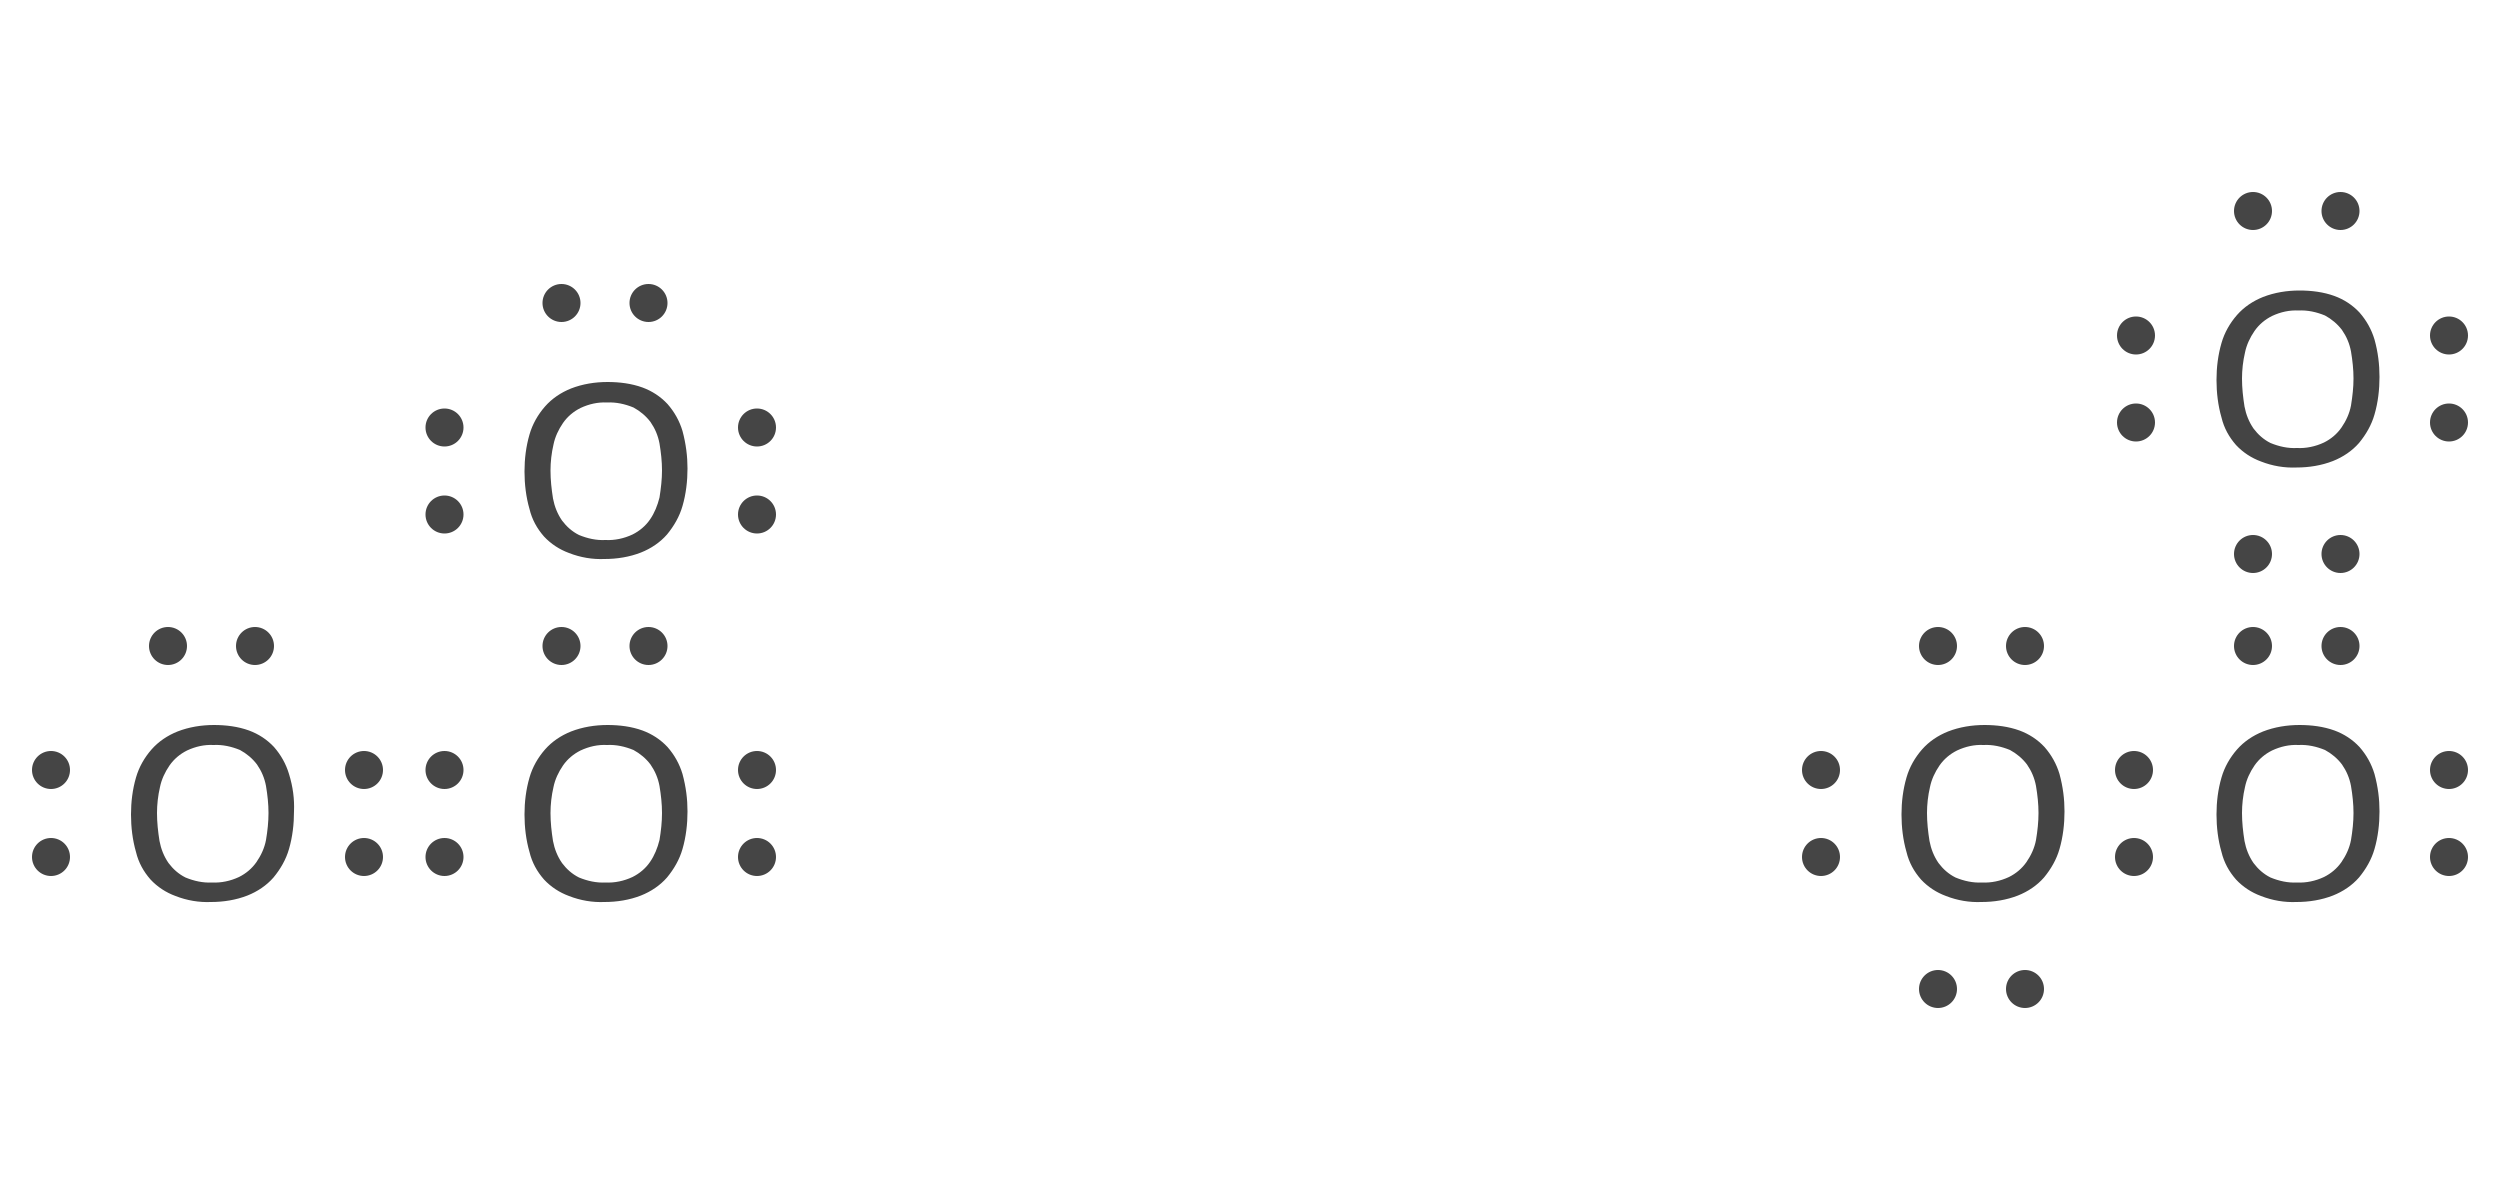 <?xml version="1.0" encoding="utf-8"?>
<!-- Generator: Adobe Illustrator 25.2.0, SVG Export Plug-In . SVG Version: 6.00 Build 0)  -->
<svg version="1.1" id="acb4a90b-fd55-4b45-9930-ff592f897801"
	 xmlns="http://www.w3.org/2000/svg" xmlns:xlink="http://www.w3.org/1999/xlink" x="0px" y="0px" viewBox="0 0 500 240"
	 style="enable-background:new 0 0 500 240;" xml:space="preserve">
<style type="text/css">
	.st0{fill:none;}
	.st1{fill:#444444;}
	.st2{fill:#454545;}
</style>
<rect class="st0" width="500" height="240"/>
<g>
	<path class="st1" d="M58.8,162.3c0,2.5-0.3,5.1-1,7.5c-0.6,2.1-1.7,4-3.1,5.7c-1.4,1.6-3.2,2.8-5.2,3.6c-2.3,0.9-4.8,1.3-7.3,1.3
		c-2.4,0.1-4.8-0.3-7.1-1.2c-1.9-0.7-3.6-1.8-5-3.3c-1.4-1.6-2.4-3.4-2.9-5.5c-0.7-2.4-1-5-1-7.5s0.3-5,1-7.4c0.6-2.1,1.7-4,3.1-5.6
		c1.4-1.6,3.2-2.8,5.2-3.6c2.3-0.9,4.8-1.3,7.3-1.3c2.4,0,4.8,0.3,7,1.1c1.9,0.7,3.6,1.8,5,3.3c1.4,1.6,2.4,3.4,3,5.4
		C58.6,157.4,58.9,159.8,58.8,162.3z M53.7,162.6c0-1.8-0.2-3.6-0.5-5.4c-0.3-1.6-0.9-3-1.8-4.3c-0.9-1.2-2.1-2.2-3.4-2.9
		c-1.7-0.7-3.5-1.1-5.3-1c-1.8-0.1-3.6,0.3-5.3,1.1c-1.4,0.7-2.6,1.7-3.5,3s-1.6,2.8-1.9,4.3c-0.4,1.7-0.6,3.5-0.6,5.2
		c0,1.9,0.2,3.7,0.5,5.6c0.3,1.6,0.9,3.1,1.8,4.4c0.9,1.2,2,2.2,3.4,2.9c1.7,0.7,3.5,1.1,5.3,1c1.8,0.1,3.7-0.3,5.4-1.1
		c1.4-0.7,2.6-1.7,3.5-3s1.6-2.8,1.9-4.4C53.5,166.2,53.7,164.4,53.7,162.6z"/>
	<circle class="st2" cx="33.6" cy="129.2" r="3.8"/>
	<circle class="st2" cx="51" cy="129.2" r="3.8"/>
	<circle class="st2" cx="10.2" cy="171.4" r="3.8"/>
	<circle class="st2" cx="10.2" cy="154" r="3.8"/>
	<circle class="st2" cx="72.8" cy="171.4" r="3.8"/>
	<circle class="st2" cx="72.8" cy="154" r="3.8"/>
	<path class="st1" d="M137.5,162.3c0,2.5-0.3,5.1-1,7.5c-0.6,2.1-1.7,4-3.1,5.7c-1.4,1.6-3.2,2.8-5.2,3.6c-2.3,0.9-4.8,1.3-7.3,1.3
		c-2.4,0.1-4.8-0.3-7.1-1.2c-1.9-0.7-3.6-1.8-5-3.3c-1.4-1.6-2.4-3.4-2.9-5.5c-0.7-2.4-1-5-1-7.5s0.3-5,1-7.4c0.6-2.1,1.7-4,3.1-5.6
		s3.2-2.8,5.2-3.6c2.3-0.9,4.8-1.3,7.3-1.3c2.4,0,4.8,0.3,7,1.1c1.9,0.7,3.6,1.8,5,3.3c1.4,1.6,2.4,3.4,3,5.4
		C137.2,157.4,137.5,159.8,137.5,162.3z M132.4,162.6c0-1.8-0.2-3.6-0.5-5.4c-0.3-1.6-0.9-3-1.8-4.3c-0.9-1.2-2.1-2.2-3.4-2.9
		c-1.7-0.7-3.5-1.1-5.3-1c-1.8-0.1-3.6,0.3-5.3,1.1c-1.4,0.7-2.6,1.7-3.5,3s-1.6,2.8-1.9,4.3c-0.4,1.7-0.6,3.5-0.6,5.2
		c0,1.9,0.2,3.7,0.5,5.6c0.3,1.6,0.9,3.1,1.8,4.4c0.9,1.2,2,2.2,3.4,2.9c1.7,0.7,3.5,1.1,5.3,1c1.8,0.1,3.7-0.3,5.4-1.1
		c1.4-0.7,2.6-1.7,3.5-3s1.5-2.8,1.9-4.4C132.2,166.2,132.4,164.4,132.4,162.6z"/>
	<circle class="st2" cx="112.3" cy="129.2" r="3.8"/>
	<circle class="st2" cx="129.7" cy="129.2" r="3.8"/>
	<circle class="st2" cx="88.9" cy="171.4" r="3.8"/>
	<circle class="st2" cx="88.9" cy="154" r="3.8"/>
	<circle class="st2" cx="151.4" cy="171.4" r="3.8"/>
	<circle class="st2" cx="151.4" cy="154" r="3.8"/>
	<path class="st1" d="M137.5,93.7c0,2.5-0.3,5.1-1,7.5c-0.6,2.1-1.7,4-3.1,5.7c-1.4,1.6-3.2,2.8-5.2,3.6c-2.3,0.9-4.8,1.3-7.3,1.3
		c-2.4,0.1-4.8-0.3-7.1-1.2c-1.9-0.7-3.6-1.8-5-3.3c-1.4-1.6-2.4-3.4-2.9-5.5c-0.7-2.4-1-5-1-7.5s0.3-5,1-7.4c0.6-2.1,1.7-4,3.1-5.6
		s3.2-2.8,5.2-3.6c2.3-0.9,4.8-1.3,7.3-1.3c2.4,0,4.8,0.3,7,1.1c1.9,0.7,3.6,1.8,5,3.3c1.4,1.6,2.4,3.4,3,5.4
		C137.2,88.8,137.5,91.3,137.5,93.7z M132.4,94.1c0-1.8-0.2-3.6-0.5-5.4c-0.3-1.6-0.9-3-1.8-4.3c-0.9-1.2-2.1-2.2-3.4-2.9
		c-1.7-0.7-3.5-1.1-5.3-1c-1.8-0.1-3.6,0.3-5.3,1.1c-1.4,0.7-2.6,1.7-3.5,3s-1.6,2.8-1.9,4.3c-0.4,1.7-0.6,3.5-0.6,5.2
		c0,1.9,0.2,3.7,0.5,5.6c0.3,1.6,0.9,3.1,1.8,4.4c0.9,1.2,2,2.2,3.4,2.9c1.7,0.7,3.5,1.1,5.3,1c1.8,0.1,3.7-0.3,5.4-1.1
		c1.4-0.7,2.6-1.7,3.5-3s1.5-2.8,1.9-4.4C132.2,97.6,132.4,95.8,132.4,94.1z"/>
	<circle class="st2" cx="112.3" cy="60.6" r="3.8"/>
	<circle class="st2" cx="129.7" cy="60.6" r="3.8"/>
	<circle class="st2" cx="88.9" cy="102.9" r="3.8"/>
	<circle class="st2" cx="88.9" cy="85.5" r="3.8"/>
	<circle class="st2" cx="151.4" cy="102.9" r="3.8"/>
	<circle class="st2" cx="151.4" cy="85.5" r="3.8"/>
</g>
<g>
	<path class="st1" d="M475.9,162.3c0,2.5-0.3,5.1-1,7.5c-0.6,2.1-1.7,4-3.1,5.7c-1.4,1.6-3.2,2.8-5.2,3.6c-2.3,0.9-4.8,1.3-7.3,1.3
		c-2.4,0.1-4.8-0.3-7.1-1.2c-1.9-0.7-3.6-1.8-5-3.3c-1.4-1.6-2.4-3.4-2.9-5.5c-0.7-2.4-1-5-1-7.5s0.3-5,1-7.4c0.6-2.1,1.7-4,3.1-5.6
		s3.2-2.8,5.2-3.6c2.3-0.9,4.8-1.3,7.3-1.3c2.4,0,4.8,0.3,7,1.1c1.9,0.7,3.6,1.8,5,3.3c1.4,1.6,2.4,3.4,3,5.4
		C475.6,157.4,475.9,159.8,475.9,162.3z M470.7,162.6c0-1.8-0.2-3.6-0.5-5.4c-0.3-1.6-0.9-3-1.8-4.3c-0.9-1.2-2.1-2.2-3.4-2.9
		c-1.7-0.7-3.5-1.1-5.3-1c-1.8-0.1-3.6,0.3-5.3,1.1c-1.4,0.7-2.6,1.7-3.5,3s-1.6,2.8-1.9,4.3c-0.4,1.7-0.6,3.5-0.6,5.2
		c0,1.9,0.2,3.7,0.5,5.6c0.3,1.6,0.9,3.1,1.8,4.4c0.9,1.2,2,2.2,3.4,2.9c1.7,0.7,3.5,1.1,5.3,1c1.8,0.1,3.7-0.3,5.4-1.1
		c1.4-0.7,2.6-1.7,3.5-3s1.6-2.8,1.9-4.4C470.5,166.2,470.7,164.4,470.7,162.6z"/>
	<circle class="st2" cx="450.6" cy="129.2" r="3.8"/>
	<circle class="st2" cx="468.1" cy="129.2" r="3.8"/>
	<circle class="st2" cx="489.8" cy="171.4" r="3.8"/>
	<circle class="st2" cx="489.8" cy="154" r="3.8"/>
	<circle class="st2" cx="387.6" cy="197.8" r="3.8"/>
	<circle class="st2" cx="405" cy="197.8" r="3.8"/>
	<path class="st1" d="M412.9,162.3c0,2.5-0.3,5.1-1,7.5c-0.6,2.1-1.7,4-3.1,5.7c-1.4,1.6-3.2,2.8-5.2,3.6c-2.3,0.9-4.8,1.3-7.3,1.3
		c-2.4,0.1-4.8-0.3-7.1-1.2c-1.9-0.7-3.6-1.8-5-3.3c-1.4-1.6-2.4-3.4-2.9-5.5c-0.7-2.4-1-5-1-7.5s0.3-5,1-7.4c0.6-2.1,1.7-4,3.1-5.6
		s3.2-2.8,5.2-3.6c2.3-0.9,4.8-1.3,7.3-1.3c2.4,0,4.8,0.3,7,1.1c1.9,0.7,3.6,1.8,5,3.3c1.4,1.6,2.4,3.4,3,5.4
		C412.6,157.4,412.9,159.8,412.9,162.3z M407.7,162.6c0-1.8-0.2-3.6-0.5-5.4c-0.3-1.6-0.9-3-1.8-4.3c-0.9-1.2-2.1-2.2-3.4-2.9
		c-1.7-0.7-3.5-1.1-5.3-1c-1.8-0.1-3.6,0.3-5.3,1.1c-1.4,0.7-2.6,1.7-3.5,3s-1.6,2.8-1.9,4.3c-0.4,1.7-0.6,3.5-0.6,5.2
		c0,1.9,0.2,3.7,0.5,5.6c0.3,1.6,0.9,3.1,1.8,4.4c0.9,1.2,2,2.2,3.4,2.9c1.7,0.7,3.5,1.1,5.3,1c1.8,0.1,3.7-0.3,5.4-1.1
		c1.4-0.7,2.6-1.7,3.5-3s1.6-2.8,1.9-4.4C407.5,166.2,407.7,164.4,407.7,162.6z"/>
	<circle class="st2" cx="387.6" cy="129.2" r="3.8"/>
	<circle class="st2" cx="405" cy="129.2" r="3.8"/>
	<circle class="st2" cx="364.2" cy="171.4" r="3.8"/>
	<circle class="st2" cx="364.2" cy="154" r="3.8"/>
	<circle class="st2" cx="426.8" cy="171.4" r="3.8"/>
	<circle class="st2" cx="426.8" cy="154" r="3.8"/>
	<circle class="st2" cx="450.6" cy="110.8" r="3.8"/>
	<circle class="st2" cx="468.1" cy="110.8" r="3.8"/>
	<path class="st1" d="M475.9,75.4c0,2.5-0.3,5.1-1,7.5c-0.6,2.1-1.7,4-3.1,5.7c-1.4,1.6-3.2,2.8-5.2,3.6c-2.3,0.9-4.8,1.3-7.3,1.3
		c-2.4,0.1-4.8-0.3-7.1-1.2c-1.9-0.7-3.6-1.8-5-3.3c-1.4-1.6-2.4-3.4-2.9-5.5c-0.7-2.4-1-5-1-7.5s0.3-5,1-7.4c0.6-2.1,1.7-4,3.1-5.6
		s3.2-2.8,5.2-3.6c2.3-0.9,4.8-1.3,7.3-1.3c2.4,0,4.8,0.3,7,1.1c1.9,0.7,3.6,1.8,5,3.3c1.4,1.6,2.4,3.4,3,5.4
		C475.6,70.4,475.9,72.9,475.9,75.4z M470.7,75.7c0-1.8-0.2-3.6-0.5-5.4c-0.3-1.6-0.9-3-1.8-4.3c-0.9-1.2-2.1-2.2-3.4-2.9
		c-1.7-0.7-3.5-1.1-5.3-1c-1.8-0.1-3.6,0.3-5.3,1.1c-1.4,0.7-2.6,1.7-3.5,3s-1.6,2.8-1.9,4.3c-0.4,1.7-0.6,3.5-0.6,5.2
		c0,1.9,0.2,3.7,0.5,5.6c0.3,1.6,0.9,3.1,1.8,4.4c0.9,1.2,2,2.2,3.4,2.9c1.7,0.7,3.5,1.1,5.3,1c1.8,0.1,3.7-0.3,5.4-1.1
		c1.4-0.7,2.6-1.7,3.5-3s1.6-2.8,1.9-4.4C470.5,79.2,470.7,77.5,470.7,75.7z"/>
	<circle class="st2" cx="450.6" cy="42.2" r="3.8"/>
	<circle class="st2" cx="468.1" cy="42.2" r="3.8"/>
	<circle class="st2" cx="427.2" cy="84.5" r="3.8"/>
	<circle class="st2" cx="427.2" cy="67.1" r="3.8"/>
	<circle class="st2" cx="489.8" cy="84.5" r="3.8"/>
	<circle class="st2" cx="489.8" cy="67.1" r="3.8"/>
</g>
</svg>

